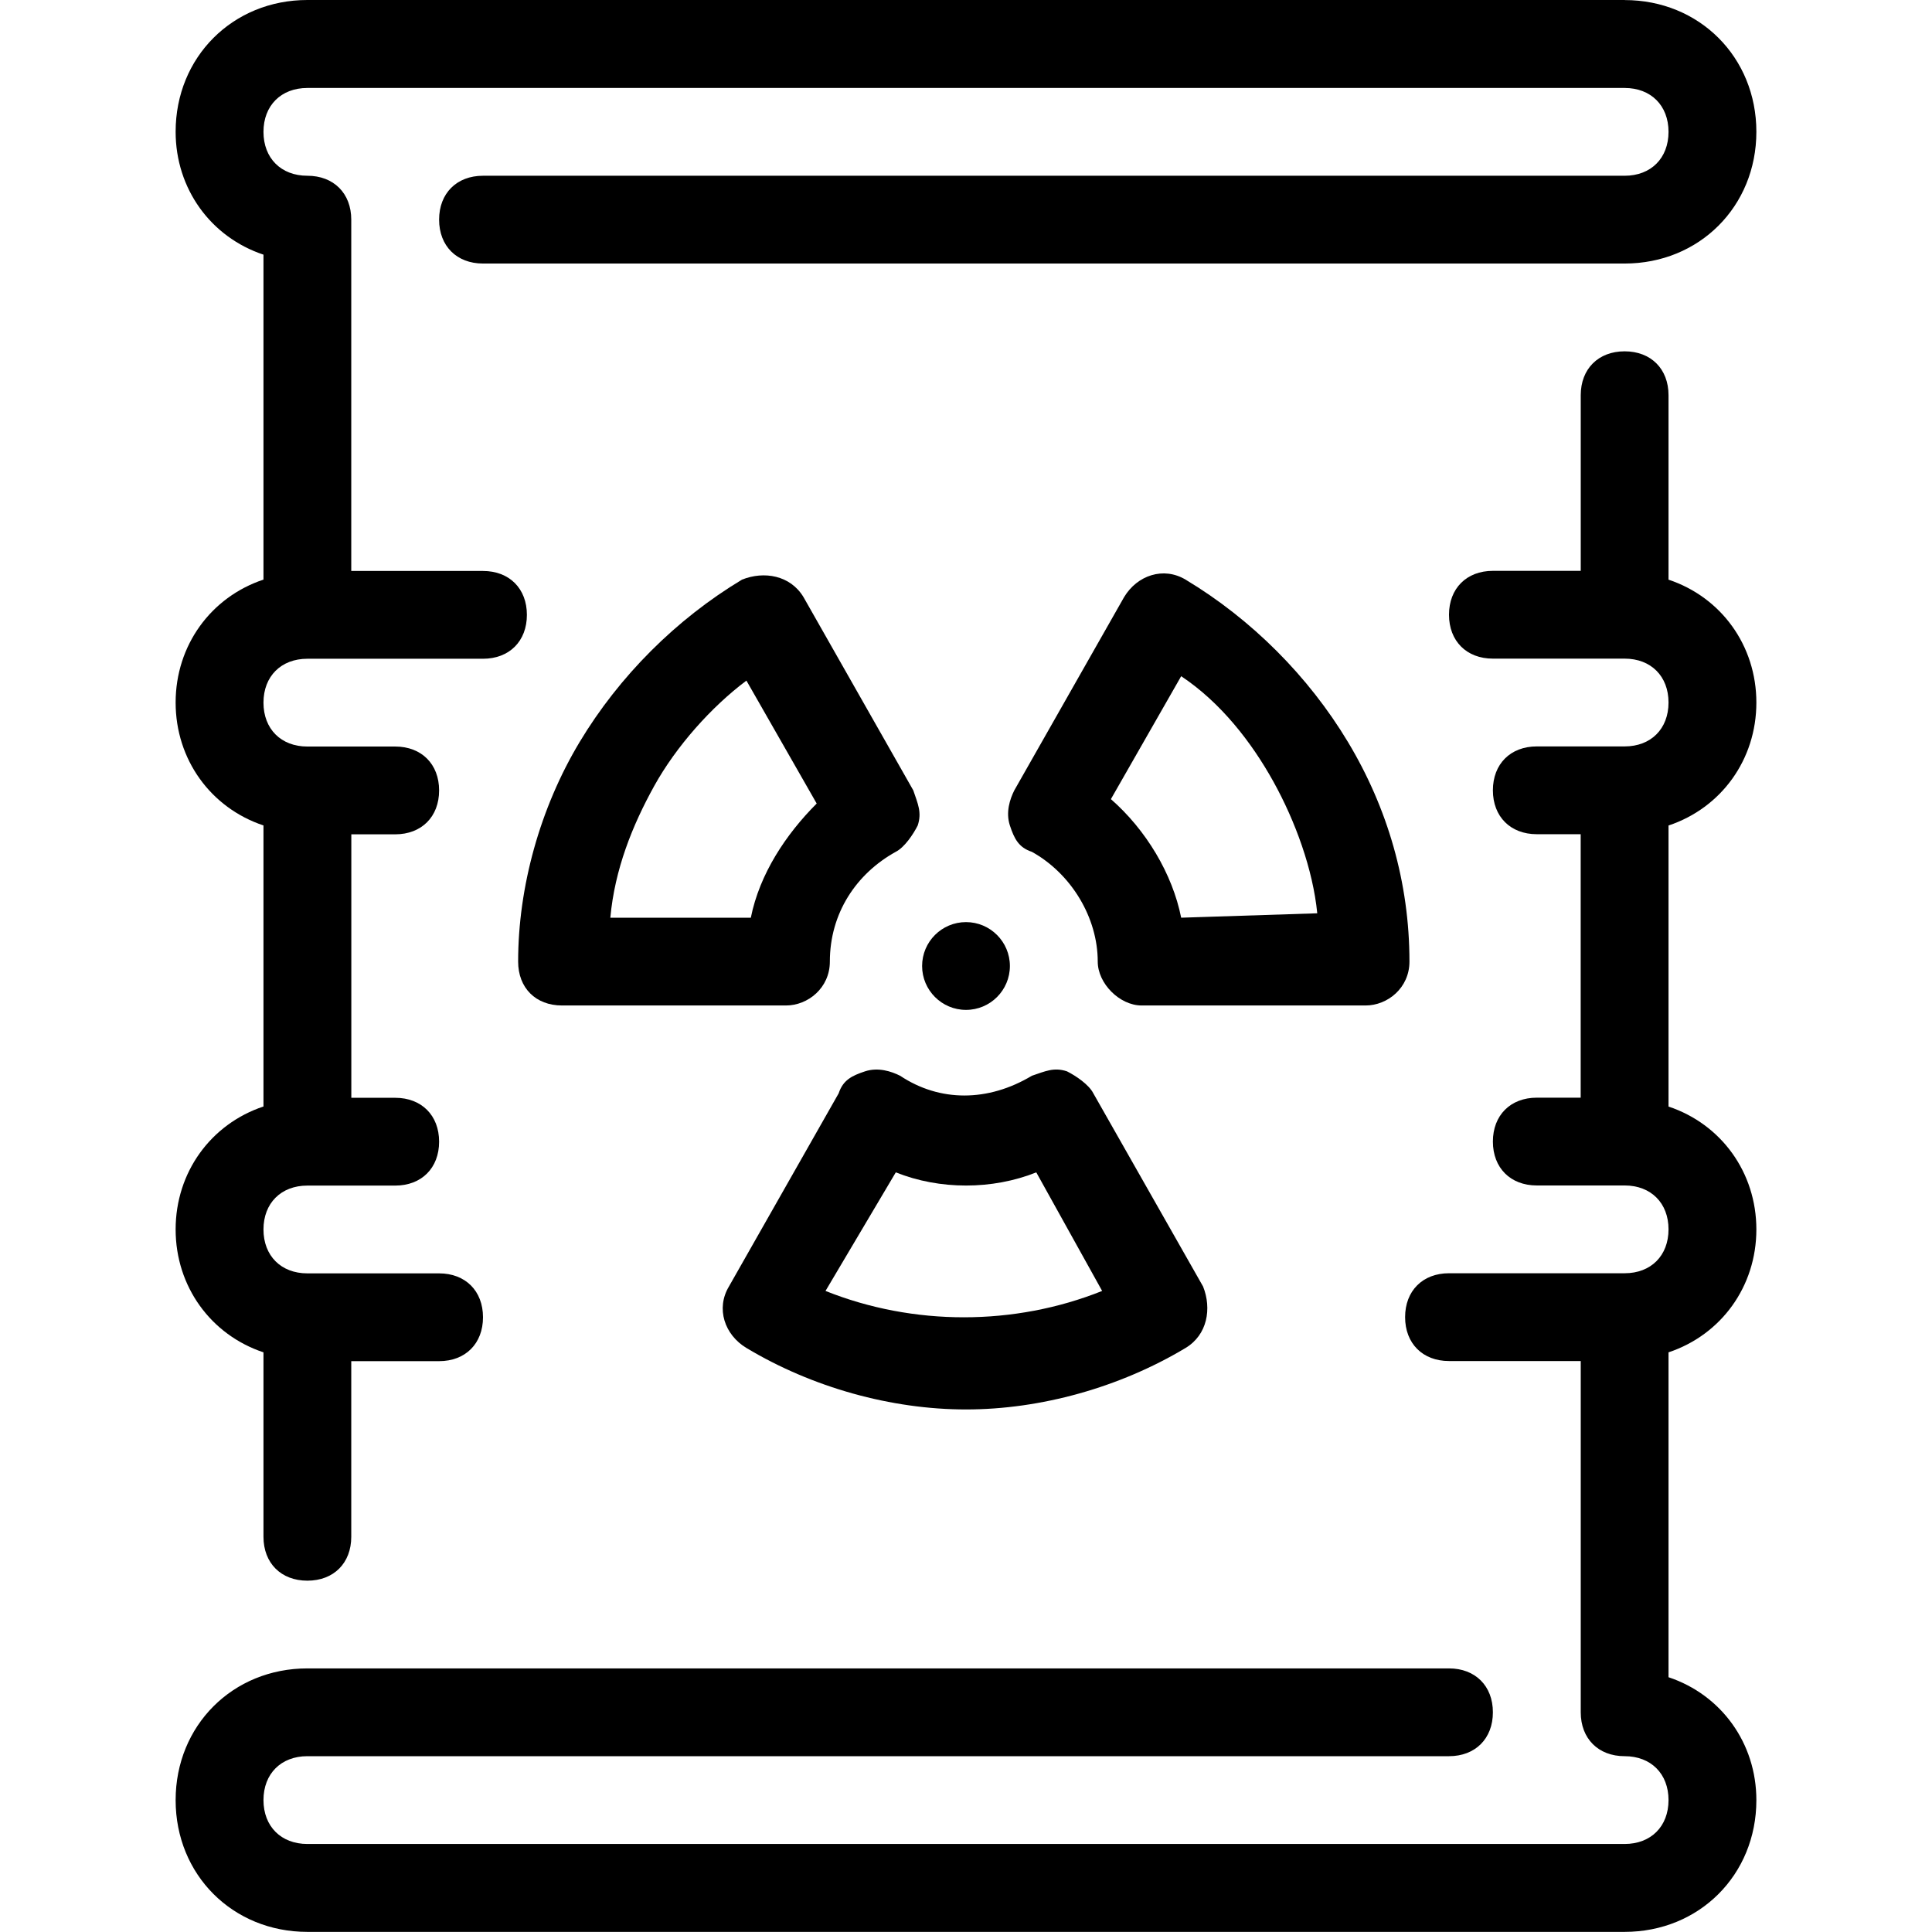 <!-- Generated by IcoMoon.io -->
<svg version="1.1" xmlns="http://www.w3.org/2000/svg" width="32" height="32" viewBox="0 0 32 32">
<title>s-20</title>
<path d="M26.909 0h-21.818c-1.236 0-2.182 0.945-2.182 2.182 0 0.945 0.582 1.745 1.455 2.036v5.382c-0.873 0.291-1.455 1.091-1.455 2.036s0.582 1.745 1.455 2.036v4.655c-0.873 0.291-1.455 1.091-1.455 2.036s0.582 1.745 1.455 2.036v3.055c0 0.436 0.291 0.727 0.727 0.727s0.727-0.291 0.727-0.727v-2.909h1.455c0.436 0 0.727-0.291 0.727-0.727s-0.291-0.727-0.727-0.727h-2.182c-0.436 0-0.727-0.291-0.727-0.727s0.291-0.727 0.727-0.727h1.455c0.436 0 0.727-0.291 0.727-0.727s-0.291-0.727-0.727-0.727h-0.727v-4.364h0.727c0.436 0 0.727-0.291 0.727-0.727s-0.291-0.727-0.727-0.727h-1.455c-0.436 0-0.727-0.291-0.727-0.727s0.291-0.727 0.727-0.727h2.909c0.436 0 0.727-0.291 0.727-0.727s-0.291-0.727-0.727-0.727h-2.182v-5.819c0-0.436-0.291-0.727-0.727-0.727s-0.727-0.291-0.727-0.727c0-0.436 0.291-0.727 0.727-0.727h21.818c0.436 0 0.727 0.291 0.727 0.727s-0.291 0.727-0.727 0.727h-18.909c-0.436 0-0.727 0.291-0.727 0.727s0.291 0.727 0.727 0.727h18.909c1.236 0 2.182-0.945 2.182-2.182s-0.945-2.182-2.182-2.182z"></path>
<path d="M29.091 20.364c0-0.945-0.582-1.745-1.455-2.036v-4.655c0.873-0.291 1.455-1.091 1.455-2.036s-0.582-1.745-1.455-2.036v-3.055c0-0.436-0.291-0.727-0.727-0.727s-0.727 0.291-0.727 0.727v2.909h-1.455c-0.436 0-0.727 0.291-0.727 0.727s0.291 0.727 0.727 0.727h2.182c0.436 0 0.727 0.291 0.727 0.727s-0.291 0.727-0.727 0.727h-1.455c-0.436 0-0.727 0.291-0.727 0.727s0.291 0.727 0.727 0.727h0.727v4.364h-0.727c-0.436 0-0.727 0.291-0.727 0.727s0.291 0.727 0.727 0.727h1.455c0.436 0 0.727 0.291 0.727 0.727s-0.291 0.727-0.727 0.727h-2.909c-0.436 0-0.727 0.291-0.727 0.727s0.291 0.727 0.727 0.727h2.182v5.818c0 0.436 0.291 0.727 0.727 0.727s0.727 0.291 0.727 0.727-0.291 0.727-0.727 0.727h-21.818c-0.436 0-0.727-0.291-0.727-0.727s0.291-0.727 0.727-0.727h18.909c0.436 0 0.727-0.291 0.727-0.727s-0.291-0.727-0.727-0.727h-18.909c-1.236 0-2.182 0.945-2.182 2.182s0.945 2.182 2.182 2.182h21.818c1.236 0 2.182-0.945 2.182-2.182 0-0.945-0.582-1.745-1.455-2.036v-5.381c0.873-0.291 1.455-1.091 1.455-2.036z"></path>
<path d="M16.727 16c0 0.402-0.326 0.727-0.727 0.727s-0.727-0.326-0.727-0.727c0-0.402 0.326-0.727 0.727-0.727s0.727 0.326 0.727 0.727z"></path>
<path d="M22.327 12.291c-0.655-1.091-1.6-2.036-2.691-2.691-0.364-0.218-0.8-0.073-1.018 0.291l-1.818 3.2c-0.073 0.145-0.145 0.364-0.073 0.582s0.145 0.364 0.364 0.436c0.655 0.364 1.091 1.091 1.091 1.818 0 0.364 0.364 0.727 0.727 0.727h3.709c0.364 0 0.727-0.291 0.727-0.727 0-1.309-0.363-2.546-1.018-3.636zM19.564 15.2c-0.145-0.727-0.582-1.455-1.164-1.964l1.164-2.036c0.655 0.436 1.164 1.091 1.527 1.745s0.655 1.455 0.727 2.182l-2.255 0.073z"></path>
<path d="M15.127 13.091l-1.818-3.2c-0.218-0.364-0.655-0.436-1.018-0.291-1.091 0.655-2.036 1.6-2.691 2.691s-1.018 2.4-1.018 3.636c0 0.436 0.291 0.727 0.727 0.727h3.709c0.364 0 0.727-0.291 0.727-0.727 0-0.8 0.436-1.455 1.091-1.818 0.145-0.073 0.291-0.291 0.364-0.436 0.073-0.218 0-0.364-0.073-0.582zM12.436 15.2h-2.327c0.073-0.8 0.364-1.527 0.727-2.182s0.945-1.309 1.527-1.745l1.164 2.036c-0.509 0.509-0.945 1.164-1.091 1.891z"></path>
<path d="M19.927 21.309l-1.818-3.2c-0.073-0.145-0.291-0.291-0.436-0.364-0.218-0.073-0.364 0-0.582 0.073-0.727 0.436-1.527 0.436-2.182 0-0.145-0.073-0.364-0.145-0.582-0.073s-0.364 0.145-0.436 0.364l-1.818 3.2c-0.218 0.364-0.073 0.8 0.291 1.018 1.091 0.655 2.4 1.018 3.636 1.018s2.545-0.364 3.636-1.018c0.364-0.218 0.436-0.654 0.291-1.018zM13.673 21.382l1.164-1.964c0.727 0.291 1.6 0.291 2.327 0l1.091 1.964c-1.455 0.582-3.127 0.582-4.582 0z"></path>
</svg>
